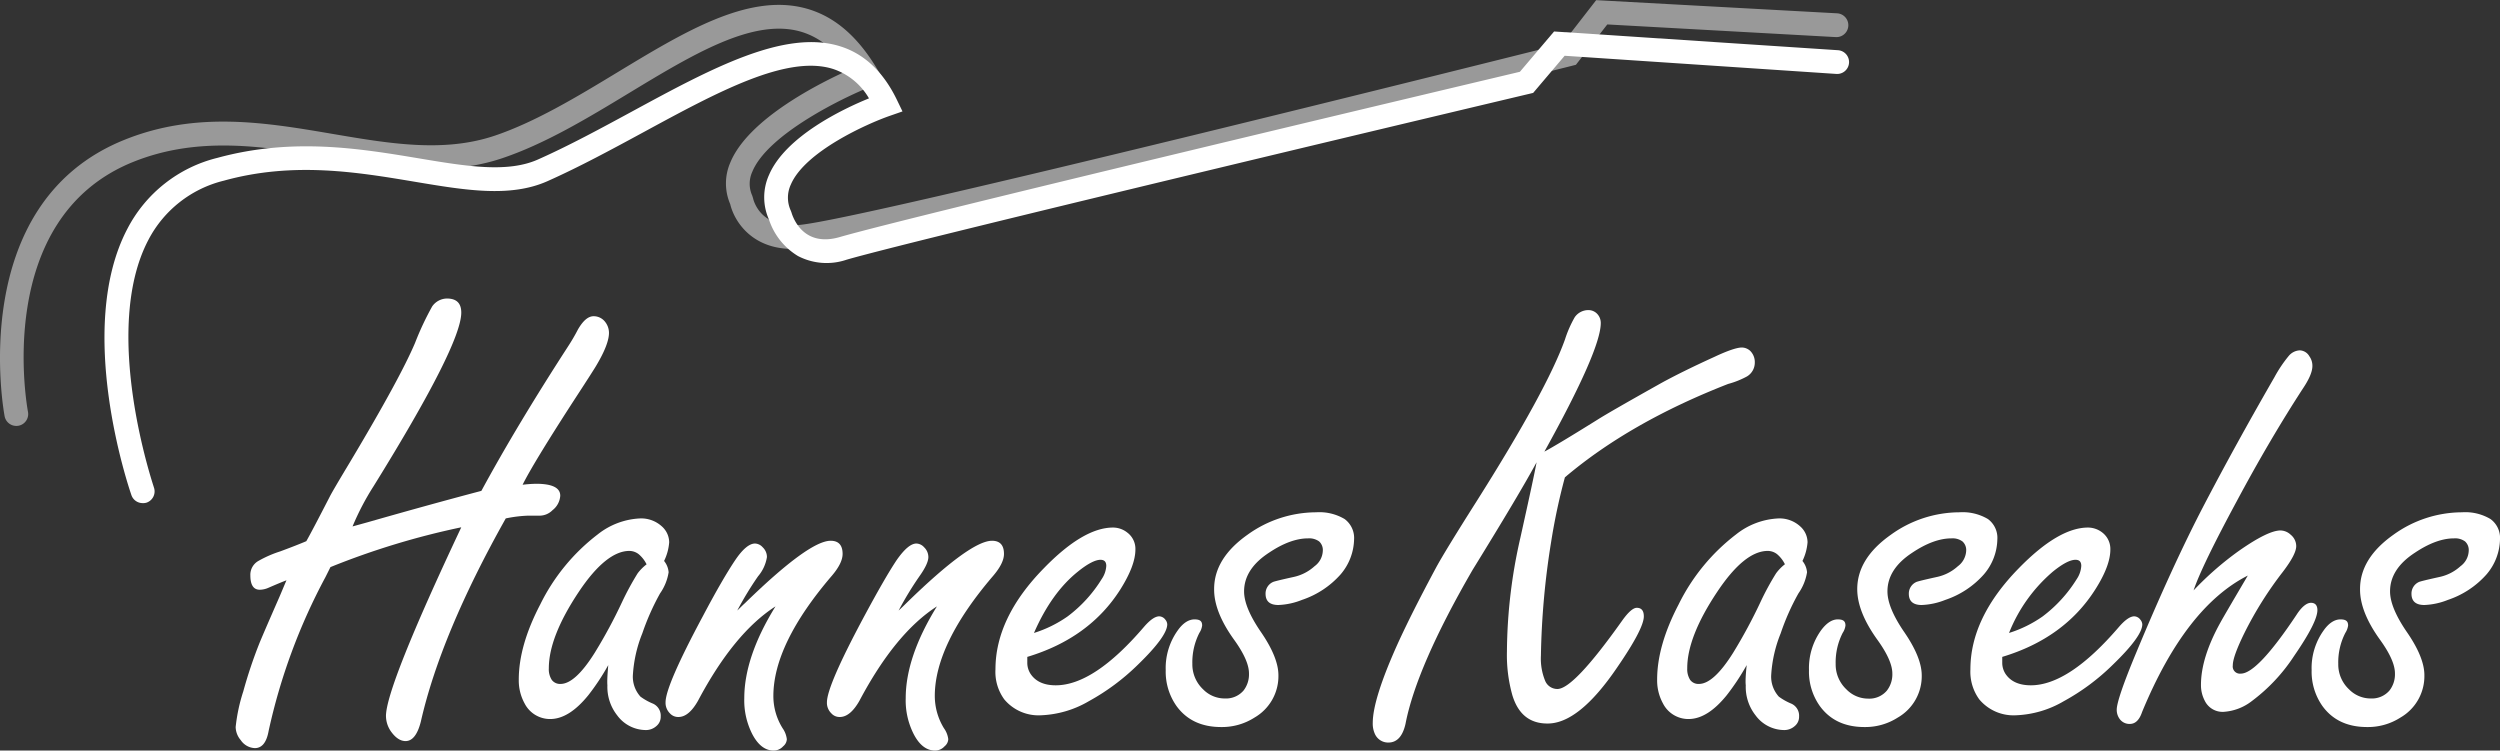 <svg id="Ebene_1" data-name="Ebene 1" xmlns="http://www.w3.org/2000/svg" viewBox="0 0 490 147.11"><rect x="0" y="0" width="490" height="147.11" fill="#333333" stroke="none"/><title>Hannes Kasehs Logo</title>
<defs><style>.cls-1{opacity:0.5;}.cls-2{fill:#fff;}</style></defs><g class="cls-1"><path class="cls-2" d="M7.84,88.55a2.33,2.33,0,0,1-2.28-1.88C5.48,86.26-2.3,45,29.13,32.44c14.12-5.66,27.67-3.35,40.79-1.11,11.11,1.89,21.6,3.67,31.53.39,8-2.67,16.26-7.65,24.21-12.47,13.08-7.92,25.42-15.39,36.52-12.64,5.71,1.42,10.42,5.34,14.4,12L178,21l-2.55,1c-5.49,2.16-20.37,9.39-23.36,16.76a5.65,5.65,0,0,0,0,4.66l.16.51c.13.59,1.55,6,9.25,5.21,13.25-1.33,138.23-32.67,149.34-35.46l6.66-8.58,47.22,2.58a2.33,2.33,0,0,1-.26,4.66L319.68,9.86l-6.15,7.91-.78.2C307.18,19.37,176.09,52.33,162,53.75c-9.49,1-13.39-5.11-14.23-8.68a10.24,10.24,0,0,1,0-8.09c3.49-8.59,17.47-15.6,23.36-18.24-3-4.17-6.26-6.66-10.06-7.61-9.24-2.28-20.77,4.7-33,12.1-8.17,4.95-16.62,10.07-25.16,12.91-11,3.65-22.6,1.69-33.78-.22-12.48-2.12-25.38-4.31-38.28.85C3,47.91,10.06,85.39,10.13,85.77A2.33,2.33,0,0,1,8.3,88.51,2.38,2.38,0,0,1,7.84,88.55Z" transform="translate(-4.65 -5.07)"/></g><path class="cls-2" d="M32.61,103.68a2.32,2.32,0,0,1-2.2-1.56c-.46-1.32-11.13-32.58-.78-52.23A27.2,27.2,0,0,1,47.3,36c14.68-4,27.81-1.83,39.4.1,9.32,1.56,17.38,2.9,23.37.24,6.14-2.73,12.44-6.15,18.54-9.46,15.38-8.34,29.9-16.22,40.85-12.69,4.65,1.49,8.33,5,10.94,10.36l1.14,2.36-2.47.86c-4.46,1.55-16.64,7-19.41,13.46a6.09,6.09,0,0,0,0,5.16l.12.33c.34,1.15,2.41,6.89,9.51,4.8,14.29-4.13,122.26-29.77,133.26-32.38l6.7-7.9,55.64,3.67a2.33,2.33,0,0,1-.31,4.65L311.32,16l-6.17,7.28-.75.18c-1.19.28-119.15,28.27-133.78,32.5a12.15,12.15,0,0,1-9.57-.71,13.11,13.11,0,0,1-5.67-7.12,10.67,10.67,0,0,1,0-8.78c3.24-7.55,14.47-12.92,19.59-15A12.8,12.8,0,0,0,168,18.61c-9.05-2.93-22.72,4.5-37.2,12.36-6.18,3.35-12.56,6.81-18.87,9.62-7.27,3.23-16,1.78-26,.1-11.12-1.86-23.71-4-37.4-.21A22.79,22.79,0,0,0,33.75,52.06c-9.4,17.84,1,48.22,1.06,48.53a2.33,2.33,0,0,1-1.44,3A2.25,2.25,0,0,1,32.61,103.68Z" transform="translate(-4.65 -5.07)"/><path class="cls-2" d="M95.06,108.42a151.14,151.14,0,0,0-25.64,7.8l-1,2A115.86,115.86,0,0,0,57.3,148.34q-.6,3.36-2.7,3.36a3.48,3.48,0,0,1-2.76-1.56,4.05,4.05,0,0,1-1-2.58,33.88,33.88,0,0,1,1.5-7,89.83,89.83,0,0,1,3.12-9.33c.4-1,1.66-3.92,3.78-8.76.52-1.17,1-2.38,1.56-3.66-.84.31-2,.8-3.48,1.44a4.38,4.38,0,0,1-1.75.41c-1.23,0-1.85-.94-1.85-2.82A3.11,3.11,0,0,1,55.32,115a22.2,22.2,0,0,1,4.26-1.86q3.24-1.2,5.11-2c.8-1.41,2.31-4.29,4.56-8.66.39-.79,1.74-3.08,4-6.84Q83.05,79.24,86,72.28a57,57,0,0,1,3.35-7.14,3.58,3.58,0,0,1,2.89-1.56c1.88,0,2.82.91,2.82,2.76q0,6.3-17.17,34a50.76,50.76,0,0,0-4.14,7.91l3-.83Q89,103.92,99,101.28q6.9-12.73,16.93-28.22a36.93,36.93,0,0,0,2-3.42c1-1.72,2-2.59,3.07-2.59a2.83,2.83,0,0,1,2.29,1.15,3.49,3.49,0,0,1,.72,2.1c0,1.44-.78,3.51-2.35,6.18-.35.64-2,3.2-4.92,7.68q-7.68,11.9-9.66,15.92a25.26,25.26,0,0,1,2.64-.19q4.74,0,4.74,2.34a3.89,3.89,0,0,1-1.51,2.83,3.57,3.57,0,0,1-2.51,1.08h-2.34a25.68,25.68,0,0,0-4.32.54q-12.75,22.69-16.64,39.8c-.64,2.55-1.64,3.84-3,3.84q-1.56,0-2.94-2a5.37,5.37,0,0,1-.9-2.94Q80.35,139.64,95.06,108.42Z" transform="translate(-4.65 -5.07)"/><path class="cls-2" d="M123.87,135.43a45.21,45.21,0,0,1-3.9,5.89c-2.52,3.11-5,4.68-7.5,4.68a5.6,5.6,0,0,1-5-3.06,9.36,9.36,0,0,1-1.14-4.69q0-6.65,4.21-14.71a38.84,38.84,0,0,1,11.28-13.74,14.37,14.37,0,0,1,8.34-3.12,6,6,0,0,1,4.21,1.56,4.22,4.22,0,0,1,1.44,3.12,10,10,0,0,1-1,3.66,4,4,0,0,1,.89,2.22,9.92,9.92,0,0,1-1.68,4.14,47.66,47.66,0,0,0-3.47,7.81,26,26,0,0,0-1.86,8.28,5.83,5.83,0,0,0,1.49,4.14,11.5,11.5,0,0,0,2.47,1.38,2.59,2.59,0,0,1,1.5,2.53,2.33,2.33,0,0,1-.85,1.86,3.06,3.06,0,0,1-2.09.78,7,7,0,0,1-5.59-2.88,9,9,0,0,1-1.92-5.89C123.63,138.6,123.71,137.27,123.87,135.43Zm7.51-19.75a6.09,6.09,0,0,0-1.56-2,3,3,0,0,0-1.81-.63c-3,0-6.34,2.67-9.9,8q-5.89,8.83-5.89,15a3.83,3.83,0,0,0,.58,2.28,2,2,0,0,0,1.71.79q2.88,0,6.72-6.13a98.37,98.37,0,0,0,5.34-9.91,55.33,55.33,0,0,1,3.06-5.64A9.15,9.15,0,0,1,131.38,115.68Z" transform="translate(-4.65 -5.07)"/><path class="cls-2" d="M149.15,124.74c.51-.48,1-1,1.5-1.44q12.56-12.24,16.81-12.24c1.56,0,2.34.87,2.34,2.58q0,1.8-2.1,4.27-11.47,13.38-11.47,23.59a11.89,11.89,0,0,0,1.81,6.3,4.75,4.75,0,0,1,.83,2.15,1.89,1.89,0,0,1-.72,1.39,2.49,2.49,0,0,1-1.86.84q-2.46,0-4.14-3.12a14.55,14.55,0,0,1-1.62-7.14q0-8.11,6.12-18-8.16,5.24-15.19,18.5c-1.2,2.12-2.47,3.18-3.84,3.18a2.17,2.17,0,0,1-1.68-.73,2.89,2.89,0,0,1-.84-2.16q0-3.24,7.38-17c2.64-5,4.73-8.56,6.24-10.81s2.83-3.3,3.91-3.3a2.1,2.1,0,0,1,1.5.73,2.63,2.63,0,0,1,.84,1.92,7.62,7.62,0,0,1-1.74,3.77A65.2,65.2,0,0,0,149.15,124.74Z" transform="translate(-4.65 -5.07)"/><path class="cls-2" d="M180.78,124.74q.78-.72,1.5-1.44,12.54-12.24,16.81-12.24c1.56,0,2.34.87,2.34,2.58q0,1.8-2.1,4.27-11.46,13.38-11.46,23.59a12.14,12.14,0,0,0,1.79,6.3,4.6,4.6,0,0,1,.85,2.15,1.89,1.89,0,0,1-.72,1.39,2.5,2.5,0,0,1-1.86.84q-2.48,0-4.14-3.12a14.55,14.55,0,0,1-1.62-7.14q0-8.11,6.12-18-8.16,5.24-15.19,18.5c-1.2,2.12-2.49,3.18-3.84,3.18a2.14,2.14,0,0,1-1.68-.73,2.86,2.86,0,0,1-.85-2.16q0-3.24,7.39-17,4-7.44,6.24-10.81c1.53-2.2,2.82-3.3,3.91-3.3a2.12,2.12,0,0,1,1.5.73,2.67,2.67,0,0,1,.84,1.92c0,.87-.59,2.14-1.75,3.77A65.2,65.2,0,0,0,180.78,124.74Z" transform="translate(-4.65 -5.07)"/><path class="cls-2" d="M206,133.82v1.07a4,4,0,0,0,.66,2.29c1,1.47,2.64,2.21,4.91,2.21q7.52,0,17.36-11.52c1.16-1.32,2.13-2,2.94-2a1.57,1.57,0,0,1,1.2.67,1.51,1.51,0,0,1,.36.9c0,1.55-1.92,4.2-5.76,7.92a43.82,43.82,0,0,1-9.6,7.14,20.08,20.08,0,0,1-9.49,2.77,8.73,8.73,0,0,1-7.09-3.12,9.14,9.14,0,0,1-1.73-5.89q0-10.16,9.54-19.87,7.72-7.92,13.51-7.92a4.51,4.51,0,0,1,2.81,1,4,4,0,0,1,1.57,3.3c0,2.12-1,4.72-2.94,7.81Q218.19,130.15,206,133.82Zm1.31-4.69a23.83,23.83,0,0,0,6.6-3.25,26.5,26.5,0,0,0,6.67-7.31,5.07,5.07,0,0,0,.9-2.58c0-.81-.38-1.2-1.14-1.2-1,0-2.52.77-4.44,2.33Q210.74,121.26,207.31,129.13Z" transform="translate(-4.65 -5.07)"/><path class="cls-2" d="M262.61,105.48a9.68,9.68,0,0,1,5.58,1.32,4.61,4.61,0,0,1,1.86,4,10.88,10.88,0,0,1-2.64,6.85,17.55,17.55,0,0,1-7.57,5,13.82,13.82,0,0,1-4.62,1c-1.68,0-2.52-.73-2.52-2.21a2.48,2.48,0,0,1,1.44-2.29q.36-.18,4.08-1a8.88,8.88,0,0,0,4.08-2.1,3.91,3.91,0,0,0,1.62-3,2.28,2.28,0,0,0-.72-1.86,3.31,3.31,0,0,0-2.16-.6q-3.48,0-7.68,2.82-4.86,3.18-4.87,7.57c0,2.08,1.07,4.67,3.19,7.8q3.54,5.1,3.54,8.64a9.37,9.37,0,0,1-4.68,8.29,11.82,11.82,0,0,1-6.55,1.86q-5.76,0-8.76-4.14a11.69,11.69,0,0,1-2.1-7,12.67,12.67,0,0,1,2.4-7.86c1-1.4,2.12-2.1,3.25-2.1s1.49.4,1.49,1.2a3.4,3.4,0,0,1-.54,1.44,12.68,12.68,0,0,0-1.38,6.07,6.72,6.72,0,0,0,2.11,5,5.91,5.91,0,0,0,4.26,1.79,4.53,4.53,0,0,0,3.66-1.55,5.16,5.16,0,0,0,1.07-3.37q0-2.52-2.88-6.54-4-5.53-3.95-10,0-6,6.54-10.63A23.1,23.1,0,0,1,262.61,105.48Z" transform="translate(-4.65 -5.07)"/><path class="cls-2" d="M307.35,93.59q2.58-1.38,10.39-6.25Q320,85.9,330.16,80.2q4.14-2.28,10.57-5.21c2.6-1.22,4.38-1.81,5.34-1.81a2.49,2.49,0,0,1,1.62.66,3.09,3.09,0,0,1,.9,2.28,3.15,3.15,0,0,1-1.5,2.71,16.69,16.69,0,0,1-3.72,1.49q-19.28,7.52-32,18.31a119.86,119.86,0,0,0-2.7,12.67,154.44,154.44,0,0,0-2,22.28,11.44,11.44,0,0,0,.81,4.88,2.58,2.58,0,0,0,2.43,1.65q3.18,0,12.67-13.38c1.2-1.68,2.16-2.53,2.88-2.53.92,0,1.38.57,1.38,1.68q0,2.41-5.22,10-7.51,11.06-13.69,11c-3.44,0-5.72-1.83-6.85-5.52a29.12,29.12,0,0,1-1.07-8.64,102,102,0,0,1,2.64-22.28c1.76-7.92,2.82-12.83,3.17-14.76q-3.34,6.18-12.53,21.07-11,19-13.16,30.2c-.55,2.44-1.68,3.66-3.36,3.66a2.84,2.84,0,0,1-2.58-1.56,4.82,4.82,0,0,1-.48-2.28q0-4.68,4.87-15.49,2.76-6.06,7.56-15,1.8-3.3,8-13.08,13.69-21.67,17.24-31.58a22.63,22.63,0,0,1,1.92-4.38A3.24,3.24,0,0,1,316,65.85a2.35,2.35,0,0,1,1.49.54,2.57,2.57,0,0,1,.91,2Q318.4,73.66,307.35,93.59Z" transform="translate(-4.65 -5.07)"/><path class="cls-2" d="M347,135.43a46.25,46.25,0,0,1-3.9,5.89c-2.52,3.11-5,4.68-7.51,4.68a5.59,5.59,0,0,1-5-3.06,9.36,9.36,0,0,1-1.14-4.69q0-6.65,4.21-14.71a38.84,38.84,0,0,1,11.28-13.74,14.35,14.35,0,0,1,8.34-3.12,6,6,0,0,1,4.21,1.56,4.22,4.22,0,0,1,1.44,3.12,10.21,10.21,0,0,1-1,3.66,4,4,0,0,1,.9,2.22,10,10,0,0,1-1.69,4.14,46,46,0,0,0-3.47,7.81,25.77,25.77,0,0,0-1.87,8.28,5.84,5.84,0,0,0,1.5,4.14,11.6,11.6,0,0,0,2.46,1.38,2.58,2.58,0,0,1,1.51,2.53,2.33,2.33,0,0,1-.85,1.86,3.07,3.07,0,0,1-2.1.78,7,7,0,0,1-5.58-2.88,9,9,0,0,1-1.92-5.89C346.73,138.6,346.81,137.27,347,135.43Zm7.5-19.75a6.07,6.07,0,0,0-1.55-2,3,3,0,0,0-1.81-.63c-3.05,0-6.34,2.67-9.9,8q-5.9,8.83-5.89,15a3.91,3.91,0,0,0,.57,2.28,2,2,0,0,0,1.72.79q2.88,0,6.72-6.13a100.47,100.47,0,0,0,5.34-9.91,53.35,53.35,0,0,1,3.06-5.64A9,9,0,0,1,354.47,115.68Z" transform="translate(-4.65 -5.07)"/><path class="cls-2" d="M388.69,105.48a9.71,9.71,0,0,1,5.59,1.32,4.58,4.58,0,0,1,1.85,4,10.83,10.83,0,0,1-2.64,6.85,17.51,17.51,0,0,1-7.56,5,13.82,13.82,0,0,1-4.62,1c-1.68,0-2.53-.73-2.53-2.21a2.49,2.49,0,0,1,1.45-2.29q.36-.18,4.08-1a8.83,8.83,0,0,0,4.08-2.1,4,4,0,0,0,1.63-3,2.26,2.26,0,0,0-.73-1.86,3.26,3.26,0,0,0-2.15-.6c-2.33,0-4.89.94-7.7,2.82q-4.85,3.18-4.85,7.57c0,2.08,1.05,4.67,3.17,7.8q3.54,5.1,3.55,8.64a9.36,9.36,0,0,1-4.69,8.29,11.79,11.79,0,0,1-6.54,1.86q-5.76,0-8.76-4.14a11.63,11.63,0,0,1-2.11-7,12.74,12.74,0,0,1,2.4-7.86c1.05-1.4,2.13-2.1,3.25-2.1s1.5.4,1.5,1.2a3.27,3.27,0,0,1-.54,1.44,12.68,12.68,0,0,0-1.38,6.07,6.71,6.71,0,0,0,2.1,5A5.94,5.94,0,0,0,370.8,142a4.5,4.5,0,0,0,3.66-1.55,5.17,5.17,0,0,0,1.09-3.37q0-2.52-2.88-6.54-4-5.53-4-10,0-6,6.55-10.63A23.07,23.07,0,0,1,388.69,105.48Z" transform="translate(-4.65 -5.07)"/><path class="cls-2" d="M397.09,133.82v1.07a4,4,0,0,0,.66,2.29q1.5,2.2,4.93,2.21,7.5,0,17.35-11.52c1.16-1.32,2.14-2,2.94-2a1.56,1.56,0,0,1,1.2.67,1.53,1.53,0,0,1,.37.9c0,1.55-1.93,4.2-5.78,7.92a43.13,43.13,0,0,1-9.6,7.14,20,20,0,0,1-9.49,2.77,8.75,8.75,0,0,1-7.08-3.12,9.2,9.2,0,0,1-1.74-5.89q0-10.16,9.54-19.87,7.75-7.92,13.52-7.92a4.58,4.58,0,0,1,2.82,1,4.06,4.06,0,0,1,1.55,3.3q0,3.18-2.94,7.81Q409.28,130.15,397.09,133.82Zm1.33-4.69a23.83,23.83,0,0,0,6.6-3.25,26.81,26.81,0,0,0,6.67-7.31,5.14,5.14,0,0,0,.89-2.58c0-.81-.37-1.2-1.13-1.2-1.05,0-2.53.77-4.45,2.33A30.65,30.65,0,0,0,398.42,129.13Z" transform="translate(-4.65 -5.07)"/><path class="cls-2" d="M434.59,120.79a61.41,61.41,0,0,1,8.88-7.75q5.71-4,8.16-4a3,3,0,0,1,2,.84,2.9,2.9,0,0,1,1.08,2.23q0,1.6-2.59,5a71.48,71.48,0,0,0-7.55,12q-2.3,4.68-2.29,6.37a1.41,1.41,0,0,0,1.57,1.62q3.24,0,10.92-11.53c1-1.56,2-2.35,2.82-2.35s1.27.48,1.27,1.44q0,2.36-4.58,9a34.57,34.57,0,0,1-8.27,8.82,10.07,10.07,0,0,1-5.52,2.11,3.88,3.88,0,0,1-3.73-2.22,6.54,6.54,0,0,1-.72-3.06q0-5.34,3.79-12.19c.59-1.08,2.4-4.16,5.39-9.24Q433,124.07,424.5,144.62c-.52,1.55-1.32,2.34-2.4,2.34a2.37,2.37,0,0,1-1.85-.79,3,3,0,0,1-.72-2c0-1.33,1.27-5.06,3.84-11.23q7.14-17.16,13.33-29t13.73-24.92a26,26,0,0,1,2.83-4.21,3,3,0,0,1,2.16-1.07,2.25,2.25,0,0,1,1.86,1.15,3.19,3.19,0,0,1,.6,1.91c0,1.13-.64,2.62-1.92,4.51q-6.49,10-12.91,22Q436.15,116.1,434.59,120.79Z" transform="translate(-4.65 -5.07)"/><path class="cls-2" d="M487.21,105.48a9.62,9.62,0,0,1,5.57,1.32,4.57,4.57,0,0,1,1.87,4,10.88,10.88,0,0,1-2.64,6.85,17.55,17.55,0,0,1-7.57,5,13.82,13.82,0,0,1-4.61,1c-1.68,0-2.53-.73-2.53-2.21a2.48,2.48,0,0,1,1.44-2.29q.36-.18,4.08-1a8.83,8.83,0,0,0,4.08-2.1,3.91,3.91,0,0,0,1.62-3,2.28,2.28,0,0,0-.72-1.86,3.29,3.29,0,0,0-2.16-.6c-2.32,0-4.87.94-7.68,2.82-3.25,2.12-4.86,4.65-4.86,7.57,0,2.08,1.06,4.67,3.18,7.8q3.56,5.1,3.55,8.64a9.38,9.38,0,0,1-4.69,8.29,11.79,11.79,0,0,1-6.54,1.86q-5.78,0-8.77-4.14a11.69,11.69,0,0,1-2.1-7,12.67,12.67,0,0,1,2.4-7.86c1-1.4,2.12-2.1,3.25-2.1s1.5.4,1.5,1.2a3.55,3.55,0,0,1-.54,1.44,12.57,12.57,0,0,0-1.39,6.07,6.68,6.68,0,0,0,2.11,5,5.93,5.93,0,0,0,4.26,1.79,4.54,4.54,0,0,0,3.66-1.55,5.16,5.16,0,0,0,1.08-3.37q0-2.52-2.89-6.54-4-5.53-3.95-10,0-6,6.54-10.63A23.1,23.1,0,0,1,487.21,105.48Z" transform="translate(-4.65 -5.07)"/></svg>